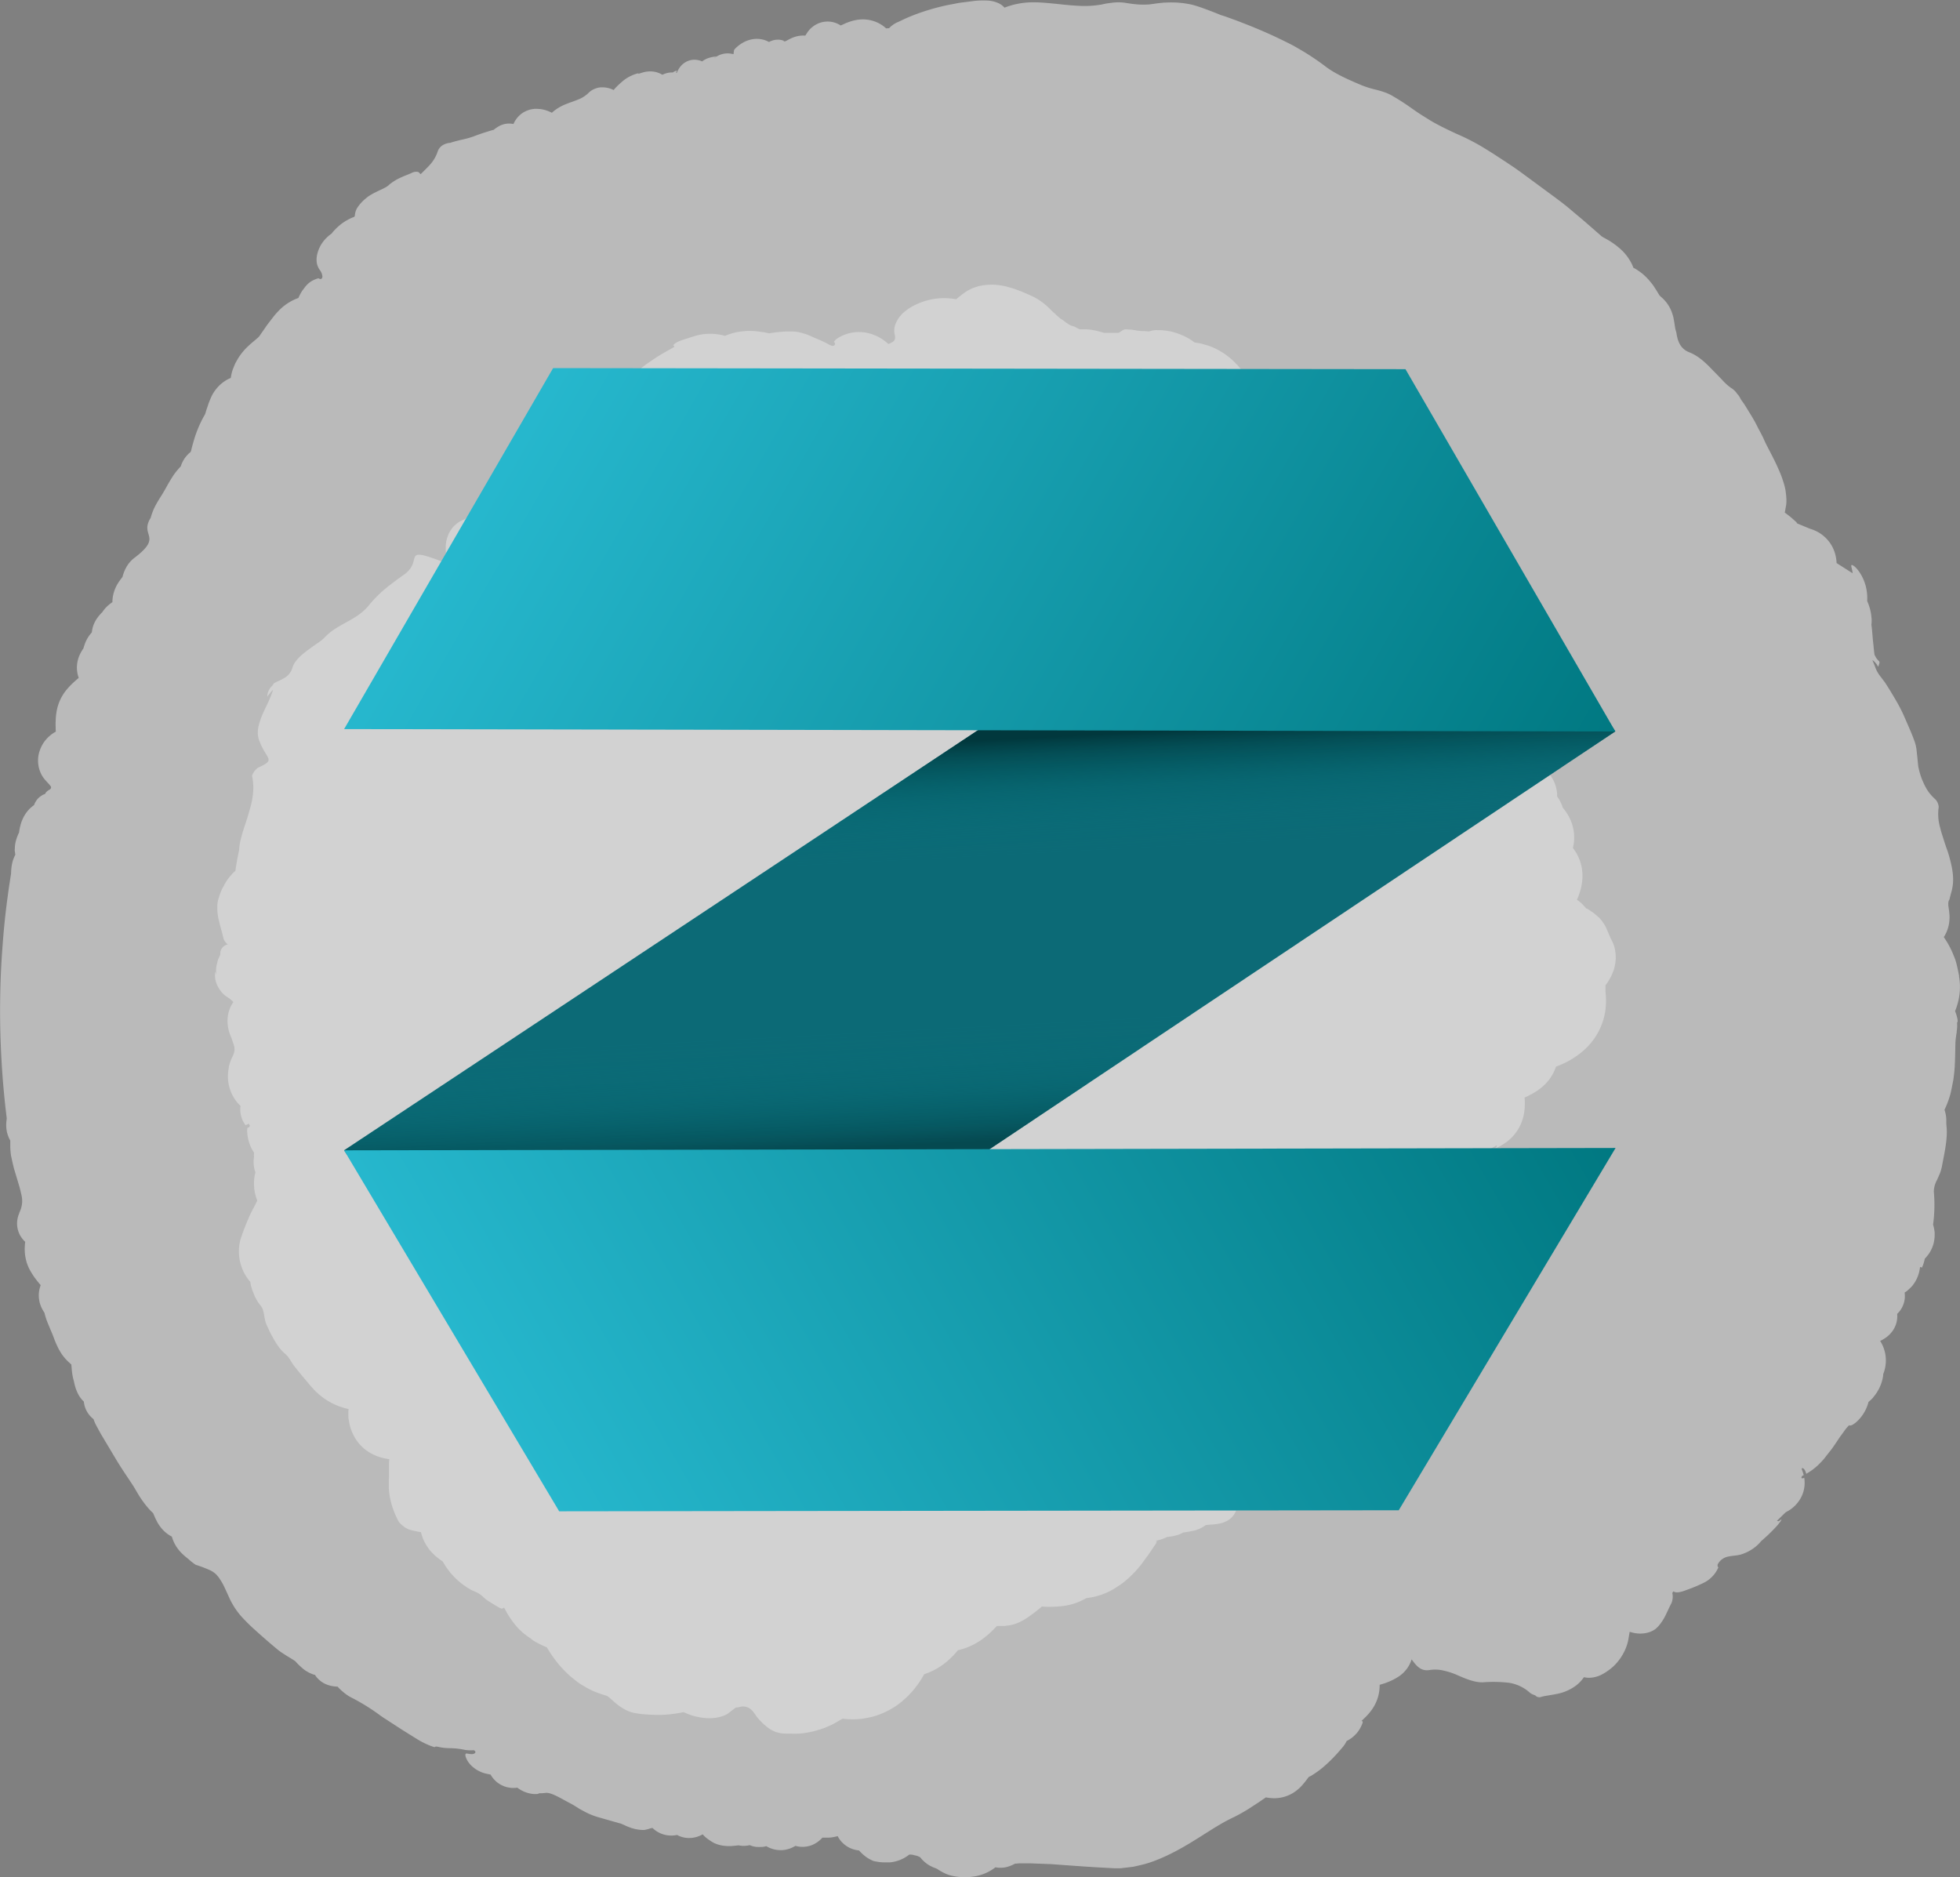<svg xmlns="http://www.w3.org/2000/svg" xmlns:xlink="http://www.w3.org/1999/xlink" viewBox="0 0 784.17 751"><rect x="0" y="0" width="784.17" height="751" fill="#808080" stroke="none"/><defs><style>.a{fill:#f4f4f4;}.a,.b{opacity:0.5;}.b{fill:#eaeaea;}.c{fill:#0c6a76;}.d{fill:url(#a);}.e{opacity:0.67;fill:url(#b);}.f{fill:url(#c);}.g{fill:url(#d);}.h{fill:#088291;}</style><linearGradient id="a" x1="390.22" y1="343.09" x2="387.44" y2="290.11" gradientUnits="userSpaceOnUse"><stop offset="0" stop-color="#00757e" stop-opacity="0"/><stop offset="0.2" stop-color="#006f78" stop-opacity="0.09"/><stop offset="0.47" stop-color="#005f67" stop-opacity="0.35"/><stop offset="0.76" stop-color="#01454b" stop-opacity="0.78"/><stop offset="0.88" stop-color="#01383d"/></linearGradient><linearGradient id="b" x1="1303.94" y1="-223.23" x2="1301.16" y2="-276.22" gradientTransform="translate(1697.66 186.61) rotate(180)" xlink:href="#a"/><linearGradient id="c" x1="390.74" y1="461.01" x2="831.36" y2="461.01" gradientTransform="matrix(0.87, 0.5, -0.5, 0.87, 115.04, -449.05)" gradientUnits="userSpaceOnUse"><stop offset="0" stop-color="#26b7cd"/><stop offset="1" stop-color="#007881"/></linearGradient><linearGradient id="d" x1="109.08" y1="-24.8" x2="549.78" y2="-24.8" gradientTransform="matrix(0.87, -0.5, -0.5, -0.87, 115.04, 638.81)" xlink:href="#c"/></defs><title>intro_logo</title><path class="a" d="M841.11,432.49c0-.26-.09-.51-.15-.77a14,14,0,0,0-.42-1.54c-.13-.39-.31-.86-.43-1.14l.33-.88c.21-.57.41-1.16.59-1.78a24.82,24.82,0,0,0,1-8.23q-.06-1-.18-2l-.15-.95,0-.24c0-.06,0,0,0,0s0-.12,0-.18l-.43-2.1c-.22-1-.44-2.07-.71-3.05s-.6-1.91-1-2.82a36.22,36.22,0,0,0-2.48-5.12c-.47-.79-1-1.56-1.47-2.3l0,0a14.29,14.29,0,0,0,1.86-4.33,14.93,14.93,0,0,0,.41-3,12.35,12.35,0,0,0,0-1.4l-.12-1.32-.08-.65-.07-.43-.11-.81-.1-.79c0-.21,0-.4,0-.58a2.8,2.8,0,0,1,.38-1.6s.06-.12.1-.17l.07-.34.16-.67c.13-.44.24-.95.38-1.42a17,17,0,0,0,.53-2.22,15.91,15.91,0,0,0,.27-2.06,21.49,21.49,0,0,0-.16-4.16c-.09-.69-.2-1.39-.34-2.08l-.22-1.05-.26-1.11c-.4-1.57-.83-3.2-1.34-4.59s-1-2.87-1.43-4.27-1-2.95-1.32-4.44a19.59,19.59,0,0,1-.66-8.54,5,5,0,0,0-1.2-2.94,20.83,20.83,0,0,1-2.61-2.78,14.71,14.71,0,0,1-1-1.48c-.35-.59-.66-1.19-.95-1.79l-.42-.91-.36-.83c-.22-.51-.41-1-.59-1.55a28.49,28.49,0,0,1-.88-3.2c-.06-.26-.14-.56-.17-.79l-.07-.68-.14-1.35c-.08-.89-.16-1.78-.27-2.64s-.17-1.9-.34-2.81c-.08-.47-.18-.92-.3-1.37-.06-.22-.13-.45-.2-.67l-.26-.77c-.4-1.09-.82-2.16-1.26-3.23l-.68-1.6-.54-1.24c-.32-.69-.85-2-1.31-3-.55-1.31-1.15-2.58-1.78-3.8-1.25-2.44-2.52-4.51-3.73-6.52-.31-.55-.77-1.27-1.2-1.95s-.87-1.39-1.29-2l-1.23-1.64-.31-.4-.14-.19-.06-.07-.62-.83a14.26,14.26,0,0,1-1.63-3.32c-.24-.61-.48-1.23-.75-1.85l-.21-.45,0-.06h0l.07,0,.14.09a3.12,3.12,0,0,1,.53.43c.22.23.45.48.67.75s.17.18.29.36.22.36.31.53c.2.36.3.43.37.3a2.74,2.74,0,0,1,.18-.6c.25-.63.4-1.26,0-1.57a6.27,6.27,0,0,1-1.48-2,5.2,5.2,0,0,1-.26-.53c-.06-.33-.11-.81-.16-1.2q-.14-1.23-.24-2.43c-.15-1.22-.29-2.59-.4-4.06l-.21-2.33-.14-1.25-.09-.67v-.08h0a12.89,12.89,0,0,0-.07-3.63,18.59,18.59,0,0,0-1-4.25c-.23-.61-.38-1-.61-1.53,0-.16,0-.32,0-.48a18.85,18.85,0,0,0-.65-5.73,17.94,17.94,0,0,0-1.8-4.32,15.43,15.43,0,0,0-1.75-2.47,6.88,6.88,0,0,0-1.18-1.09c-.7-.45-1-.51-1,0s.4,1.48.54,2.95l-6.42-4.08a15.55,15.55,0,0,0-1.05-5.1,14.28,14.28,0,0,0-4.33-5.89,13.89,13.89,0,0,0-3.24-2l-.55-.23-.15-.06-.29-.11L782,236l-2.29-.94-2.39-1a2.2,2.2,0,0,1-.73-.45s0-.05.1,0l.16.07.08,0s.06,0,0,0l-.14-.13c-.75-.66-1.49-1.35-2.25-2s-1.53-1.22-2.31-1.8l-.26-.18c.08-.39.16-.78.23-1.18s.12-.75.19-1.13a5.6,5.6,0,0,0,.16-.89,16.28,16.28,0,0,0,0-3.27c0-.43-.08-.85-.13-1.29s-.08-.71-.14-1.07-.13-.71-.21-1.07-.16-.71-.3-1.19a45,45,0,0,0-2.25-6.17c-.34-.75-.82-1.85-1.22-2.67s-.83-1.7-1.24-2.51l-2.26-4.37-.47-.94-.44-.93-.35-.8c-.12-.29-.27-.6-.44-.93l-.41-.82-.33-.62-1.06-2-1.09-2.14c-1-1.83-2-3.44-2.72-4.59l-1.05-1.71-.51-.82a5.26,5.26,0,0,0-.29-.45l-.46-.64-.43-.59-.23-.35a2.81,2.81,0,0,1-.31-.54,7.28,7.28,0,0,0-.47-.82l-.22-.3a2,2,0,0,0-.1-.21l-.16-.18-.1-.07-.06,0-.11-.17a7.84,7.84,0,0,0-2-2.12c-.36-.23-.72-.48-1.07-.74s-.72-.58-1.07-.89c-.7-.62-1.38-1.29-2-2-1.32-1.37-2.64-2.7-4-4.11-2.61-2.71-5.4-5.37-9.07-6.84a7.13,7.13,0,0,1-4-3.65,11.19,11.19,0,0,1-.86-2.5c-.1-.44-.19-.9-.26-1.37a5,5,0,0,0-.19-.81l-.24-.9c-.22-1.06-.32-2-.5-3l-.27-1.51a14.06,14.06,0,0,0-.45-1.61,14.32,14.32,0,0,0-3.91-6.25l-1.19-1.08-.35-.56-.79-1.29-.42-.68-.33-.52-.43-.65-.44-.64-.45-.57-.92-1.12a23.76,23.76,0,0,0-2.24-2.28,17.67,17.67,0,0,0-1.54-1.22c-.61-.44-1.24-.86-1.88-1.25l-.74-.37,0-.08c-.21-.56-.45-1.1-.7-1.61a20.34,20.34,0,0,0-3.49-4.89,30.55,30.55,0,0,0-7.25-5.25c-.74-.42-1.21-.72-1.3-.79h0l-1-.89c-2.86-2.49-5.78-5.09-8.53-7.36l-4.23-3.56-1.44-1.14-.72-.57-.55-.41-2.18-1.64L671,96.8l-2.56-1.88L665.83,93c-.87-.6-1.69-1.21-2.6-1.81l-2.61-1.75-5.1-3.33c-1.71-1.09-3.51-2.2-5.28-3.26A91,91,0,0,0,640.58,78c-3.28-1.52-6.39-3-9.43-4.73-.71-.41-1.49-.88-2.22-1.35s-1.51-.92-2.22-1.38c-1.36-.87-2.7-1.79-4-2.71a94.59,94.59,0,0,0-8.21-5.26,17.81,17.81,0,0,0-2.79-1.21c-1-.34-2-.64-3-.9a42.16,42.16,0,0,1-5.9-1.8c-5-2.13-10.41-4.42-14.48-7.49a98.41,98.41,0,0,0-9.82-6.59l-2.52-1.46c-.42-.24-.79-.45-1.27-.7l-1.48-.75-2.66-1.31-2.61-1.24c-3.49-1.63-7-3.12-10.65-4.58-1.81-.71-3.58-1.41-5.43-2.09l-2.75-1-1.4-.5-1.17-.35-.2-.09,0,0-.07,0-.23-.1s-8.28-3.42-11.66-4.12c-.48-.11-.89-.17-1.31-.25l-1.61-.26c-.31-.05-.45-.05-.64-.07l-.54-.05c-.52-.06-1-.09-1.38-.12a42.75,42.75,0,0,0-4.8,0c-.77,0-1.54.11-2.32.19l-1.27.15-1,.15-1.73.23c-.55.05-1,.05-1.55.07a28.32,28.32,0,0,1-3.59-.1c-1.35-.11-2.88-.31-4.67-.62a19,19,0,0,0-5.27,0c-.88.11-2,.25-2.83.42l-1.17.26c-.42.09-.95.14-1.41.22-.75.1-1.5.19-2.26.25s-1.44.11-2.17.12h-1.08l-1.17,0-2.46-.13c-3.09-.18-6.25-.58-9.37-.88-1.57-.15-3.18-.29-4.75-.38s-3.36-.1-5,0a31.55,31.55,0,0,0-9.26,2.07,7.25,7.25,0,0,0-2.91-2,12.05,12.05,0,0,0-3.61-.82,33.9,33.9,0,0,0-4,0l-1,.06-1.09.14-2.16.28c-1.41.19-3,.33-4.19.58s-2.67.51-4.05.78c-2.73.59-5.45,1.3-8.14,2.15a79,79,0,0,0-8.07,3c-.67.31-1.34.61-2,.93l-1,.47-.3.15a10.37,10.37,0,0,0-2.49,1.43,9.47,9.47,0,0,0-1.17,1.07l-1.18.08c-.26-.24-.53-.47-.82-.7a13.72,13.72,0,0,0-4.38-2.29,14,14,0,0,0-4.75-.6,15.93,15.93,0,0,0-2,.23l-.9.18-.79.21a21.76,21.76,0,0,0-2.63.94l-1.55.7-.36.17a9.75,9.75,0,0,0-1.62-.87,8.89,8.89,0,0,0-1-.34,10.21,10.21,0,0,0-1.27-.28,10,10,0,0,0-2.67,0,9.68,9.68,0,0,0-1.26.26,7.17,7.17,0,0,0-.7.23,9.87,9.87,0,0,0-2.55,1.4,12.54,12.54,0,0,0-1,.84c-.15.15-.3.3-.44.46l-.23.28-.39.49-.18.26-.1.15-.2.3-.29.49a1.3,1.3,0,0,0-.11.19l-.2.17-.2,0a11.41,11.41,0,0,0-4.84.85c-.3.13-.62.26-.87.39l-.65.33c-.4.22-.74.4-1,.53a4.67,4.67,0,0,1-.72.29l-.1,0-.19,0c-.11,0-.17,0-.16,0a.76.76,0,0,1,.34-.13l.23-.05h0s0,0,0,0l-.22-.08c-.29-.1-.59-.2-.89-.28a8.4,8.4,0,0,0-.95-.19,8.64,8.64,0,0,0-1.14,0,6.35,6.35,0,0,0-2.18.48l-.52.21-.39.21-.06,0c-.33-.18-.68-.36-1.08-.53a10.24,10.24,0,0,0-4.93-.65,11.66,11.66,0,0,0-4.3,1.41,13.7,13.7,0,0,0-2.21,1.53c-1,.85-1.35,1.3-1.41,1.5a15.8,15.8,0,0,0-.23,1.63c-.38-.09-.81-.18-1.3-.25a8.31,8.31,0,0,0-3.86.41,7.84,7.84,0,0,0-2,1.05l-.43.32-.1.09s0,0,0,0l0-.05.2-.18c.57-.44.89-.47.46-.45a12.13,12.13,0,0,0-2.61.47,9.27,9.27,0,0,0-2.69,1.3l-.24.19-.24-.11a4.43,4.43,0,0,0-.61-.23q-.41-.12-.84-.21a7.12,7.12,0,0,0-4.63.66,8.25,8.25,0,0,0-1.84,1.35,8.92,8.92,0,0,0-1,1.26,9.48,9.48,0,0,0-.55.94,6.65,6.65,0,0,0-.36.79l-.06.13-.28-.05a.14.14,0,0,0,0-.06c.13-.23.16-.37.25-.53s.09-.24,0-.23-.49.06-1.07.39a3.89,3.89,0,0,0-.45.3H327a8.55,8.55,0,0,0-3.56.7c-.18.07-.34.16-.5.24a9.71,9.71,0,0,0-2.27-1,9.51,9.51,0,0,0-3.44-.32,10.46,10.46,0,0,0-1.42.21c-.46.1-.73.18-1.1.29l-1.3.41c-.21,0-.36.06-.08-.08l.2-.08h-.12l-.23,0c-.24,0-.41.1-.72.18a16.42,16.42,0,0,0-2.19.86,14,14,0,0,0-3.13,2,35.66,35.66,0,0,0-2.71,2.49,13.48,13.48,0,0,0-1,1.14l-.2-.1a10.41,10.41,0,0,0-2.75-.86,10.12,10.12,0,0,0-1.07-.11h-.61c-.23,0-.47,0-.7,0a8,8,0,0,0-1.5.31,7.64,7.64,0,0,0-.8.29l-.39.18a7,7,0,0,0-2,1.4A12.23,12.23,0,0,1,289,64.4c-1.59.66-3.21,1.15-4.87,1.84a18.54,18.54,0,0,0-4.86,2.87c-.19.16-.37.34-.56.51-.39-.2-.79-.39-1.21-.57s-1-.38-1.57-.55a15.92,15.92,0,0,0-2-.39c-.42,0-.84-.06-1.27-.07H272q-.37,0-.75.09c-.41,0-.82.12-1.22.21s-.84.26-1.26.42a9.62,9.62,0,0,0-2.28,1.28,11.35,11.35,0,0,0-1.68,1.63c-.21.27-.4.55-.59.82l-.28.42-.21.39c-.15.28-.28.55-.4.82a8.16,8.16,0,0,0-2.46-.16,8.62,8.62,0,0,0-1.48.27,12.06,12.06,0,0,0-1.28.46c-.34.17-.68.35-1,.54l-.76.5c-.44.31-.77.57-1,.75l-.14,0-.46.13c-2.51.73-5,1.54-7.44,2.49a34.84,34.84,0,0,1-4.44,1.24c-1.59.36-3.32.8-4.82,1.3a6.9,6.9,0,0,0-2.81.82A4.79,4.79,0,0,0,233,85.17a14.61,14.61,0,0,1-3,5.15c-.61.7-1.25,1.35-1.92,2l-1,1-.51.5c-.15.13-.41.44-.4.32-.34-.19-.5-.7-1-.85a3.79,3.79,0,0,0-2.6.42c-1.4.65-3.47,1.3-5.92,2.61a20.45,20.45,0,0,0-1.9,1.2l-1,.73c-.11.11-.12.14-.2.22a6.17,6.17,0,0,1-1.28.92c-1.16.69-2.89,1.37-5,2.49-.53.28-1,.57-1.63.95A18,18,0,0,0,204,104.1a15.36,15.36,0,0,0-1.65,1.6,9.33,9.33,0,0,0-.78.93l-.29.38-.07.09-.3.44-.19.31a5,5,0,0,0-.28.57l-.12.29a3.73,3.73,0,0,0-.15.44,6.8,6.8,0,0,0-.29,1.62v.1l-.1.16a2.39,2.39,0,0,0-.13.21,20.63,20.63,0,0,0-5.45,3.06,23.38,23.38,0,0,0-3.17,3.07,5.15,5.15,0,0,0-.37.48l0,.05c-.38.26-.73.52-1.14.86a14.43,14.43,0,0,0-2.15,2.19,13.28,13.28,0,0,0-2.48,5,9.06,9.06,0,0,0-.18,4,6.87,6.87,0,0,0,1.23,2.68,4.88,4.88,0,0,1,.89,2,1.48,1.48,0,0,1-.14,1.22.75.75,0,0,1-.89.22,1.16,1.16,0,0,1-.27-.14l-.14-.09s-.1,0-.17,0l-.23.07a13.4,13.4,0,0,0-2,.82,9.26,9.26,0,0,0-3,2.55c-.2.25-.39.52-.57.77s-.28.34-.42.52c-.29.43-.55.85-.79,1.27a20,20,0,0,0-.92,1.87l-.6.22a20.52,20.52,0,0,0-6.22,3.86,30.83,30.83,0,0,0-3.71,4.14c-.42.53-.89,1.16-1.34,1.74s-.84,1.1-1.45,2L161.66,159s-.08.1-.25.28-.43.42-.79.73l-1.47,1.24q-.87.72-1.83,1.62a23.83,23.83,0,0,0-4.15,5l-.77,1.35-.38.68-.38.9c-.26.61-.49,1.22-.71,1.84a14.43,14.43,0,0,0-.52,2.06c-.07.35-.12.69-.16,1-.22.09-.43.17-.65.28a14.88,14.88,0,0,0-4.33,3.14,16,16,0,0,0-2.68,3.83c-.47,1-.91,2.1-1.28,3.1L141,187l-.35,1c-.13.39-.18.58-.27.86l-.23.78-.16.53s0,.06,0,0,.07-.1,0,0l-.34.58c-.22.38-.44.77-.64,1.16a47.69,47.69,0,0,0-3.64,9.11l-.28,1-.15.49-.16.62-.25,1-.09.43-.27.77a11.8,11.8,0,0,0-2.45,2.63,12.94,12.94,0,0,0-1.29,2.53l-.22.62c-.3.32-.61.64-.91,1l-.7.79-.58.76c-.4.51-.73,1-1.06,1.52l-.49.76-.35.58-.7,1.17L124.12,220l-.67,1.18-.47.8-1.36,2.17c-.55.9-1.13,1.88-1.71,3a23.82,23.82,0,0,0-1.54,3.9c-.06.19-.11.39-.16.58-4.65,7.47,5.11,7.21-6.46,16a12.11,12.11,0,0,0-3.07,3.39,15.75,15.75,0,0,0-1.77,4.32l-.17.21A25.25,25.25,0,0,0,105,258a14.92,14.92,0,0,0-1.84,4.67,14.38,14.38,0,0,0-.28,2.73c-.23.16-.47.32-.72.51a15.34,15.34,0,0,0-1.91,1.69c-.18.2-.35.39-.53.61s-.37.47-.55.71l-.27.41c-.09.1-.22.24-.4.41a18.57,18.57,0,0,0-1.26,1.44l-.41.56a5,5,0,0,0-.43.64q-.24.39-.45.78a9,9,0,0,0-.42.87,12.16,12.16,0,0,0-.67,2.09c-.09.46-.16.93-.22,1.4-.16.17-.32.35-.47.53a13.76,13.76,0,0,0-2.44,4.41c-.22.64-.36,1.12-.46,1.47a15,15,0,0,0-1.53,2.68,12.07,12.07,0,0,0-.55,1.48,14.49,14.49,0,0,0-.39,1.76,17.16,17.16,0,0,0-.13,1.9,15.65,15.65,0,0,0,.17,1.8,12.94,12.94,0,0,0,.37,1.57l.19.6-.1.08A38.43,38.43,0,0,0,85.82,299a23.84,23.84,0,0,0-1.94,2.29,19.08,19.08,0,0,0-1.8,3,18.59,18.59,0,0,0-1.21,3.36,22.65,22.65,0,0,0-.53,3,35.25,35.25,0,0,0-.16,4.88c0,.57,0,1.12.08,1.66-.29.16-.58.33-.88.52s-.55.37-.82.56-.55.44-.82.67-.52.46-.77.71-.49.53-.72.8A12.88,12.88,0,0,0,74.11,324a12.19,12.19,0,0,0,0,9.56,10.13,10.13,0,0,0,.66,1.32,11.17,11.17,0,0,0,.65.95c.88,1.15,1.69,1.9,2.23,2.54s.92,1,.55,1.63a1.56,1.56,0,0,1-.56.46l-.18.1,0,0,0,0-.16.09-.31.22a4.11,4.11,0,0,0-.57.53,3.39,3.39,0,0,0-.46.67s0,0,0,.05l-.41.15-.42.18-.21.11-.35.22a9,9,0,0,0-1.29,1c-.1.11-.18.17-.3.32a4.66,4.66,0,0,0-.39.49,7.83,7.83,0,0,0-.67,1.08,8.18,8.18,0,0,0-.39.92A17.51,17.51,0,0,0,70,347.83a14.81,14.81,0,0,0-1.36,1.52,15.05,15.05,0,0,0-2.55,5.33,23.45,23.45,0,0,0-.57,2.91,18.06,18.06,0,0,0-1.31,3.52c-.07.29-.14.58-.19.87s-.1.72-.14,1.09,0,.72-.06,1.09,0,.81.07,1.21.09.73.15,1.08c-.26.5-.49,1-.7,1.52s-.4,1.2-.52,1.71l-.16.77-.07.38-.05.32c-.22,1.75-.18,2.72-.22,2.91l-.61,4c-.25,1.57-.47,3.17-.68,4.76Q59.71,392.35,59,402a341.7,341.7,0,0,0-.86,38.53c.23,6.41.6,12.83,1.17,19.22.31,3.21.59,6.36,1,9.63l.28,2.43,0,.23-.14,1.28a13.51,13.51,0,0,0,.16,3.64c0,.25.1.51.16.75l.1.37.15.47c.11.32.24.64.38,1a8,8,0,0,0,.49,1l.13.18v0l0,.31v.63c0,.57,0,1.13,0,1.69s.05,1.1.09,1.64l.08.81.11.95.65,2.95.35,1.47.17.72.17.55.67,2.23,1.33,4.45c.23.74.35,1.37.54,2.07l.38,1.69a9.94,9.94,0,0,1-.21,4.95q-.18.6-.45,1.26l-.16.35-.1.22,0,.11,0,.05c0-.07-.27.63-.37.94a10.43,10.43,0,0,0-.51,2.53,9.27,9.27,0,0,0,.15,2.51,10.4,10.4,0,0,0,.79,2.42,8.27,8.27,0,0,0,.41.76,7,7,0,0,0,.44.67,11.31,11.31,0,0,0,1,1.23l.44.41a24.69,24.69,0,0,0-.19,3,18.42,18.42,0,0,0,.61,4.62c.12.43.23.87.39,1.28s.32.86.47,1.18a17.86,17.86,0,0,0,1,1.91,27.42,27.42,0,0,0,2,3c.66.86,1.29,1.63,1.9,2.34-.14.41-.27.84-.38,1.27a11,11,0,0,0-.36,3,9.32,9.32,0,0,0,.13,1.51,10.3,10.3,0,0,0,.29,1.43c.12.41.26.81.41,1.21l.12.29.1.23.22.44a14.64,14.64,0,0,0,1,1.68c.06.27.12.54.19.8a28.55,28.55,0,0,0,1.13,3.33c.38.94.74,1.74,1,2.41s.45,1,.81,1.94c.25.58.48,1.2.78,2s.67,1.72,1.16,2.76c.24.51.51,1.06.82,1.62l.5.85c.19.3.33.54.64,1a19.84,19.84,0,0,0,2.81,3.16l.94.87c0,.28,0,.65.08,1.11a29.53,29.53,0,0,0,.38,3.32c.07.36.15.73.24,1.12l.16.61.09.31h0c0-.07.05.23.13.59a18.36,18.36,0,0,0,1.4,4.31l.2.41.27.47c.19.32.37.61.61.94s.53.7.82,1a6.59,6.59,0,0,0,.59.6,10.3,10.3,0,0,0,.25,1.49c.08.28.14.53.24.82s.23.6.36.89a10.15,10.15,0,0,0,2.14,3.05,9.7,9.7,0,0,0,.88.76c.13.38.29.83.54,1.41.14.34.48,1,.61,1.25l.3.54,1.18,2.18c.4.73.84,1.43,1.26,2.14l1.23,2.07c1.63,2.67,3.07,5.19,4.93,8.21,1.79,2.86,3.57,5.47,5.25,8l.56.86.5.81,1.17,2c.45.75.89,1.49,1.56,2.47.54.79,1.1,1.57,1.75,2.39a31.88,31.88,0,0,0,2.17,2.49l.84.81.08.18c.22.49.56,1.37,1.16,2.58.16.31.33.64.52,1l.29.49.39.6a14.57,14.57,0,0,0,2.19,2.54,13.15,13.15,0,0,0,2.87,2,14.2,14.2,0,0,0,1.73,3.89,16.34,16.34,0,0,0,2,2.55c.68.69,1.32,1.24,1.83,1.67l1.21,1a23.37,23.37,0,0,0,2.79,2.17,51.76,51.76,0,0,1,5.95,2.27,9.22,9.22,0,0,1,1.87,1.25,5.33,5.33,0,0,1,.67.68c.19.22.5.58.72.88a24.74,24.74,0,0,1,2.46,4.3l2.17,4.73a31.35,31.35,0,0,0,4,6.09,69.36,69.36,0,0,0,5.32,5.37c3.12,2.83,6.2,5.52,9.7,8.43,1.71,1.43,6.63,4.24,6.92,4.53a31,31,0,0,0,3.38,3.24,13.55,13.55,0,0,0,3.82,2.07c.25.08.49.15.74.21a8.63,8.63,0,0,0,.71,1,11.23,11.23,0,0,0,1.35,1.32,12.34,12.34,0,0,0,1.47,1,12.53,12.53,0,0,0,1.37.61c.4.14.83.27,1.21.37a13.94,13.94,0,0,0,2.92.39c.3.32.59.64.88.93a23.42,23.42,0,0,0,2.59,2.18l.8.56.56.33c.37.2.74.4,1.13.59a82.65,82.65,0,0,1,11.19,7c.9.65,1.85,1.26,2.81,1.87l2.85,1.85c1.9,1.23,3.81,2.47,5.73,3.65,1.4.86,2.8,1.76,4.2,2.59a33.75,33.75,0,0,0,4.47,2.13c.37.14.75.27,1.12.39l.57.17s0-.09,0-.14.51-.2,1.11-.07a21.68,21.68,0,0,0,4.94.59,29.36,29.36,0,0,1,5.95.67,12.39,12.39,0,0,0,1.48.16,12.19,12.19,0,0,0,1.47,0c.23,0,.54,0,.71,0a2,2,0,0,1,.24.16,1,1,0,0,1,.31.38c.15.31-.19.91-1.27,1-1.3,0-2.19-.38-2.49-.2s-.3.72,0,1.59a9.2,9.2,0,0,0,2.58,3.6,12.27,12.27,0,0,0,3.07,2,11.84,11.84,0,0,0,2.05.74l.77.17,1.38.28.15.27c.14.22.28.44.43.65a7.09,7.09,0,0,0,.54.7,10.14,10.14,0,0,0,.71.76,7.78,7.78,0,0,0,.82.74,10.53,10.53,0,0,0,2.17,1.31,10.05,10.05,0,0,0,2.44.76,11.89,11.89,0,0,0,1.18.15,8.83,8.83,0,0,0,1,0c.33,0,.65,0,1-.07l.3,0a11.68,11.68,0,0,0,1.76,1.12,12.1,12.1,0,0,0,3.89,1.29,8.81,8.81,0,0,0,2.27.09l.33-.07a.8.8,0,0,0,.23-.1l.23-.11s.06,0,.13,0h.27c.7,0,1.42-.07,2.13-.16,2.34-.27,6.46,2.39,9.57,4,.92.47,1.82,1,2.71,1.56l1.32.84,1.38.75a29.67,29.67,0,0,0,5.74,2.47l6.81,1.94,2.77.78c-.13-.07.63.28,2.08.94.39.16.74.32,1.26.5l.73.27.88.25c.31.08.58.16.93.23l1.06.17a14.11,14.11,0,0,0,2.3.13A14.34,14.34,0,0,0,318,756a8.83,8.83,0,0,0,.92-.23,12.3,12.3,0,0,0,1.54,1.25c.38.25.77.47,1.17.68l.61.29c.23.1.48.19.73.27a10.73,10.73,0,0,0,5.82.34l.6.3a10.06,10.06,0,0,0,2.33.75c.41.07.82.13,1.22.16s.71,0,1.07,0,.71,0,1.06-.08l.82-.16a7.19,7.19,0,0,0,.8-.2c.27-.08.41-.13.62-.21a12.68,12.68,0,0,0,1.73-.8l.66.69a12.18,12.18,0,0,0,2,1.59A11.94,11.94,0,0,0,344,762a12.78,12.78,0,0,0,2.48.76c.44.1.77.13,1.13.18l1.09.1c.63,0,1.21,0,1.78,0l1.34-.11,1-.11.61-.07h0a9.63,9.63,0,0,0,2.08.22,14,14,0,0,0,1.44-.11l.62-.12.3-.07a9.08,9.08,0,0,0,1.4.49c.29.07.59.13.89.18l.45.06.35,0a12.36,12.36,0,0,0,1.36,0,5.5,5.5,0,0,0,.56,0l.47-.06.47-.09.4-.09.26-.07.42.23a11.2,11.2,0,0,0,4.53,1.33,10.58,10.58,0,0,0,2.78-.15c.44-.09.87-.2,1.3-.33a5.64,5.64,0,0,0,.62-.21l.5-.21c.33-.15.66-.31,1-.48l.48-.28.15,0a9.12,9.12,0,0,0,2.22.36,10.28,10.28,0,0,0,4.27-.7,10.76,10.76,0,0,0,2.5-1.42,9.82,9.82,0,0,0,.86-.71c.21-.19.38-.37.57-.56l.26-.29,1,0h.75l.94,0a13.85,13.85,0,0,0,1.8-.22c.62-.12,1.15-.25,1.62-.37a10.57,10.57,0,0,0,5.53,5,11.07,11.07,0,0,0,3,.71,17.56,17.56,0,0,0,2.88,2.63,14.42,14.42,0,0,0,2.44,1.39,2.65,2.65,0,0,0,.77.27l.47.1c.62.12,1.24.22,1.86.29a17.09,17.09,0,0,0,1.89.1c.32,0,.63,0,.95,0h.57l.51,0a14.56,14.56,0,0,0,7.74-3.09,5.27,5.27,0,0,1,2.17.26,6,6,0,0,1,2.28.83,12.56,12.56,0,0,0,3,2.81,12.94,12.94,0,0,0,1.82,1c.62.31,1.41.55,1.9.78a16,16,0,0,0,2.33,1.4,13.48,13.48,0,0,0,3.38,1.31,22.73,22.73,0,0,0,5.35.64,23.16,23.16,0,0,0,2.95-.19,20,20,0,0,0,3.33-.69,18.13,18.13,0,0,0,6-3.09,9.57,9.57,0,0,0,1.76.19,10.47,10.47,0,0,0,3.27-.44,17.93,17.93,0,0,0,2-.79l.49-.24.24-.12.09-.06.08,0c.71,0,1.41-.14,2.14-.12l2.54,0c.84,0,1.88,0,2.81.06l5.72.21,1.26.05,1.49.11,3,.22,8.41.6,4.17.27,3.93.22,4.06.22h1.2l.63,0,.45,0c.37,0,.69,0,1.1-.09l2.47-.28,1.24-.15.61-.08.65-.14,2.57-.6c.41-.1.9-.21,1.25-.31l1.09-.31c.33-.09.79-.25,1.24-.4l1.31-.46c12.26-4.57,21.35-12.13,29.81-16.48.56-.3,1.13-.58,1.69-.85l1.15-.56,1.16-.61c1.52-.81,3-1.66,4.35-2.53s2.7-1.74,4-2.6l1.86-1.28.91-.63,0,0a16.63,16.63,0,0,0,3,.34,14.32,14.32,0,0,0,8.49-2.51,15.86,15.86,0,0,0,2-1.61c.31-.29.55-.55.83-.84l.63-.72c.38-.44.72-.87,1-1.22.52-.69.89-1.2,1.11-1.47s.68-.37,1-.57a40.42,40.42,0,0,0,4.62-3.27,60.09,60.09,0,0,0,7-7l.72-.83.35-.42.18-.21,0,0,.22-.28.29-.41c.19-.28.37-.56.53-.85s.24-.45.35-.68a12.78,12.78,0,0,0,4.45-3.65,13.09,13.09,0,0,0,1.9-3.56c.28-.86-.4-.78-.4-.78l.1-.12c.46-.46,1.12-1.07,1.8-1.76a22,22,0,0,0,2.15-2.55,16.71,16.71,0,0,0,3-7.26,18.73,18.73,0,0,0,.21-2.81,26.08,26.08,0,0,0,2.81-.9,23.65,23.65,0,0,0,5-2.53,16.57,16.57,0,0,0,1.65-1.35,15.91,15.91,0,0,0,1.63-1.91,14.43,14.43,0,0,0,1.3-2.37c.14-.36.27-.73.38-1.1.07.08.13.17.2.26,1.8,2.38,3.53,4.58,7,4a14.24,14.24,0,0,1,5.54.21,29.32,29.32,0,0,1,5.31,1.71c3.41,1.51,7,3.05,10.35,3a54.94,54.94,0,0,1,10.42.16A16.14,16.14,0,0,1,670,701.7a4.84,4.84,0,0,0,1.27.73,8.78,8.78,0,0,0,.87.33c.17.11.14.19.28.28a2.35,2.35,0,0,0,1.74.45c1.57-.54,3.77-.73,6.31-1.25a18.81,18.81,0,0,0,8-3.42,14.75,14.75,0,0,0,3.11-3.27.22.22,0,0,0,0-.08,8.81,8.81,0,0,0,2.24.25,11.53,11.53,0,0,0,5.25-1.46,21.61,21.61,0,0,0,2.91-1.91,17.75,17.75,0,0,0,2.6-2.4,20.9,20.9,0,0,0,3.43-5.24,18.66,18.66,0,0,0,1.6-5.67c.12-.56.22-1.14.3-1.71a16.58,16.58,0,0,0,2.49.58,12.07,12.07,0,0,0,4.73-.25,9.8,9.8,0,0,0,1.26-.42l.59-.27.68-.38a7.42,7.42,0,0,0,.62-.41l.35-.33.68-.65a20.07,20.07,0,0,0,3.11-4.78c.78-1.58,1.44-3.11,2.24-4.61a6.75,6.75,0,0,0,.31-4.06l.49-.63v0c1,.88,3.24.26,5.32-.57a57.31,57.31,0,0,0,7.3-3.1,12.34,12.34,0,0,0,5.32-5.88,1.19,1.19,0,0,1-.13-1.46,6,6,0,0,1,4.13-2.89c1.55-.36,3.35-.34,5-.81a18.3,18.3,0,0,0,3.73-1.63,16.18,16.18,0,0,0,2.21-1.54,15.05,15.05,0,0,0,1.11-1c.35-.34.76-.82,1-1.12.75-.66,1.51-1.34,2.25-2s1.38-1.33,2.07-2,1.25-1.3,1.78-1.86c.26-.28.52-.57.76-.86l.35-.45a3.34,3.34,0,0,1,.3-.38,3.13,3.13,0,0,0,.67-1.14c.05-.1.07-.17-.08-.06l-.4.3a4.17,4.17,0,0,1-.52.36.8.8,0,0,1-.51,0,.76.76,0,0,1-.23-.13c0-.09.23-.24.34-.36l.79-.78,1.57-1.53.79-.74s.45-.24.74-.42a8.79,8.79,0,0,0,1-.61,12.91,12.91,0,0,0,1.79-1.45,13.28,13.28,0,0,0,2.83-3.93,12.62,12.62,0,0,0,1.18-5,13,13,0,0,0-.16-2.37,1.72,1.72,0,0,1-.73.22c-.39,0-.44-.25-.33-.53a2.53,2.53,0,0,1,.25-.45l.59-.29c-.09-.38-.19-.75-.31-1.1l-.36-1-.06-.21a.45.45,0,0,1,0-.35s0-.11.07-.13l.14,0c.18-.06.57.18.89.66a5.05,5.05,0,0,1,.64,1.59l.59-.34a24.52,24.52,0,0,0,4-3c.58-.54,1.1-1.07,1.58-1.59s1-1.08,1.37-1.59.78-1,1.1-1.4l.23-.3a1.36,1.36,0,0,0,.15-.22l.27-.33.35-.43c1-1.27,1.72-2.37,2.41-3.39s1.3-2,1.93-2.82,1.24-1.76,1.84-2.52c.31-.39.58-.69.92-1.06l.26-.28.13-.14c.06-.06.05,0,.07,0s.12.06.21.09.63,0,1.18-.32a10.78,10.78,0,0,0,2.24-1.81,15.76,15.76,0,0,0,3-4.29,15.32,15.32,0,0,0,1.09-3c.39-.33.81-.7,1.28-1.16.21-.21.43-.45.63-.68l0-.05a17.15,17.15,0,0,0,2.44-3.71,16.44,16.44,0,0,0,1.53-5.09c0-.15,0-.29,0-.43a14.71,14.71,0,0,0,.61-1.87,14.51,14.51,0,0,0-.93-9.82,14,14,0,0,0-.9-1.61,14,14,0,0,0,2.3-1.34,11.07,11.07,0,0,0,2.25-2.1,9.81,9.81,0,0,0,1.22-1.89c.19-.38.36-.77.51-1.16a11.13,11.13,0,0,0,.36-1.32,9.78,9.78,0,0,0,.17-3,9.89,9.89,0,0,0,3-5.84,8.47,8.47,0,0,0,.08-1.36,10.83,10.83,0,0,0-.08-1.27s0-.06,0-.09l.44-.28.24-.16a1.33,1.33,0,0,0,.23-.18l.29-.24c.37-.33.74-.68,1.09-1a10.91,10.91,0,0,0,1.06-1.19,13.66,13.66,0,0,0,2-3.68,13.89,13.89,0,0,0,.61-2.21c.07-.37.13-.74.17-1.11s.78.11.78.11l.24-.58.24-.58c.08-.22.17-.52.25-.78l.23-.81c.06-.23.12-.55.17-.84l.31-.31.42-.48c.28-.33.54-.67.79-1l.36-.53c.11-.17.23-.36.37-.62a14.14,14.14,0,0,0,.73-1.52,11.92,11.92,0,0,0,.54-1.59,12.71,12.71,0,0,0,.33-1.74,13.5,13.5,0,0,0,.11-1.78V518l0-.36c0-.23-.05-.48-.08-.72a13.82,13.82,0,0,0-.26-1.43c-.06-.23-.12-.47-.19-.7l-.1-.34v0a59.09,59.09,0,0,0,.3-13.29,9.91,9.91,0,0,1,1.25-4.54c.37-.83.77-1.69,1.12-2.55a10.15,10.15,0,0,0,.51-1.47c.07-.26.14-.53.2-.79a6.42,6.42,0,0,0,.15-.63c1-5.4,2.42-11.28,1.83-16.24,0-.37-.06-.72-.07-1,0,.06,0-.32,0-.57s0-.53,0-.8a12.3,12.3,0,0,0-.11-1.48c-.06-.42-.13-.82-.22-1.22l-.14-.58-.13-.44-.12-.36a37.62,37.62,0,0,0,2.2-5.74c.32-1,.48-2,.69-2.95l.58-2.93c.18-1,.24-1.79.36-2.69s.17-1.84.25-2.76c.2-3.61.2-6.39.28-9.17,0-1.06.13-2.17.26-3.11q.09-.72.21-1.38l.06-.33,0-.18,0-.09,0-.16c.06-.36.1-.72.14-1.09a15.09,15.09,0,0,0,0-2.23C841.2,433.21,841.16,432.84,841.11,432.49Z" transform="translate(-57.91 -24.5)"/><path class="b" d="M144,415.93a9.28,9.28,0,0,0,.8,2.68,11.64,11.64,0,0,0,1.58,2.58,8.78,8.78,0,0,0,2.49,2.2A13.11,13.11,0,0,1,151,425.1c.1.1.18.2.27.3-.23.33-.45.66-.64,1a13.05,13.05,0,0,0-1.57,4.69,14.28,14.28,0,0,0-.12,2.12,15.06,15.06,0,0,0,.13,1.72,15.78,15.78,0,0,0,1.48,4.86c0,.12.06.25.1.37,1.05,3.14,1.73,4.21.14,7.32-.24.54-.47,1-.68,1.63s-.4,1.19-.56,1.79c0,.15-.07.28-.1.42l0,.3-.14.8a16.26,16.26,0,0,0-.2,1.92c0,.3,0,.57,0,.82l0,.78a15.23,15.23,0,0,0,.54,3.4,17.56,17.56,0,0,0,.55,1.72,2.81,2.81,0,0,0,.15.37l.15.35c.12.28.25.54.37.78a17.53,17.53,0,0,0,1.78,2.79c.48.58,1,1.1,1.49,1.61a10.36,10.36,0,0,0,1.76,7.34l.28.39,1.24-.64c.16.27.32.54.5.8l-.42.77c-.2-.18-.47,0-.57.13a3.72,3.72,0,0,0-.12,1.48,15.7,15.7,0,0,0,.63,3.91c.12.39.25.78.38,1.15s.26.69.48,1.16a15.72,15.72,0,0,0,1.23,2.15c0,.11,0,.22,0,.33a8.71,8.71,0,0,0,0,1.47,11.55,11.55,0,0,0-.14,1.28,11.37,11.37,0,0,0,.05,1.87c0,.3.07.56.12.89l.12.64c0,.24.09.38.14.56a7.75,7.75,0,0,0,.27.85,18.72,18.72,0,0,0-.56,3.88c0,.69,0,1.37.07,2.05,0,.34,0,.66.08,1l.18,1.07.1.51.1.38.21.77c.18.62.34,1.1.53,1.62a.3.3,0,0,0,0,.1l-.07.14c-.24.52-.49,1-.75,1.52s-.53,1.06-.79,1.58l-.14,0s0,.1,0,.18l-.64,1.28c-.25.52-.49,1-.74,1.54l-.64,1.5q-1.28,3-2.33,6l-.51,1.51-.07.19-.11.43c-.07.3-.13.58-.18.87a16.76,16.76,0,0,0-.25,1.73,18.64,18.64,0,0,0,.65,7,18.36,18.36,0,0,0,3.82,7c.07.47.14.93.23,1.36A22.35,22.35,0,0,0,159,541c.27.71.54,1.4.85,2.09a17.76,17.76,0,0,0,1.13,2.11c.41.64.83,1.16,1.27,1.73a5.15,5.15,0,0,1,.32.45c.1.16.11.15.17.25a5.55,5.55,0,0,1,.33.79,13.85,13.85,0,0,1,.48,2c.13.7.24,1.43.39,2.14a7,7,0,0,0,.31,1.11c.13.38.27.75.43,1.1.26.56.53,1.13.79,1.7l.4.86.39.74c.53,1,1.06,2,1.63,2.94a30.78,30.78,0,0,0,1.81,2.69,16.8,16.8,0,0,0,2.24,2.38,9.58,9.58,0,0,1,2,2.38l.73,1.17a10.47,10.47,0,0,0,.68,1l.54.72.63.78,1.27,1.57c.86,1.08,1.67,2,2.49,3s1.62,1.94,2.52,2.95l.69.78.57.57.53.52a25.76,25.76,0,0,0,2.33,1.94c.4.3.83.6,1.23.87s.82.54,1.26.79a27,27,0,0,0,2.73,1.4,27.37,27.37,0,0,0,2.86,1.07c.78.25,1.58.44,2.38.62,0,.3-.08.6-.1.9,0,.7,0,1.36,0,2a11.29,11.29,0,0,0,.21,1.79l.15.84.08.41.14.53a17,17,0,0,0,1.44,3.89c.29.55.59,1.11.91,1.63a17.78,17.78,0,0,0,1.11,1.53,16.85,16.85,0,0,0,5.63,4.52,18.19,18.19,0,0,0,3.42,1.34,22.19,22.19,0,0,0,3.28.67,25.3,25.3,0,0,0-.11,2.93c0,1.23,0,2.45,0,3.65,0,.61,0,1.2-.07,1.8l0,.44,0,.38V618c0,.57,0,1.14,0,1.7s.07,1.14.13,1.72.15,1.2.25,1.75a33.49,33.49,0,0,0,.78,3.37,36.83,36.83,0,0,0,2.65,6.47,7.56,7.56,0,0,0,1.91,2,8.46,8.46,0,0,0,2.5,1.45,39,39,0,0,0,4.64,1c.19.73.4,1.45.65,2.17a18.43,18.43,0,0,0,3.76,6c.31.33.64.66,1,1s.62.56,1,.86c.67.56,1.37,1.09,2.09,1.58l.21.13a31,31,0,0,0,1.93,3,28.17,28.17,0,0,0,4,4.48c.74.66,1.44,1.23,2.32,1.88l1.3.9c.25.17.39.25.55.34l.23.14.06,0,.53.35c.27.18.57.32.86.48l1.62.7a9.89,9.89,0,0,1,2.63,1.77,15.14,15.14,0,0,0,2.26,1.82c1.1.66,2.52,1.56,3.59,2.18.54.31.94.54,1.22.66a1.94,1.94,0,0,0,.5.15.63.63,0,0,0,.34-.06l.63-.33.62,1.17c.24.44.47.88.82,1.44a33.69,33.69,0,0,0,4.2,5.66,26.88,26.88,0,0,0,4.9,4,10,10,0,0,0,1.74,1.28c1.14.63,2.28,1.21,3.46,1.76l1.37.61.06.11c.45.77.92,1.51,1.39,2.23a46.09,46.09,0,0,0,6.62,8c.67.63,1.27,1.16,1.94,1.72s1.35,1.09,2,1.6,1.4,1,2.11,1.42,1.47.88,2.21,1.27a29.17,29.17,0,0,0,4.5,2c.75.26,1.5.51,2.25.74l.57.17.25.07.26.14.3.21a1.67,1.67,0,0,0,.31.23c.14.09.21.15.32.23l.19.19.49.44c.72.65,1.59,1.42,2.53,2.15a20,20,0,0,0,3.08,2,13.65,13.65,0,0,0,1.88.81l.46.16.58.17a11.26,11.26,0,0,0,1.13.23c.87.13,1.79.33,2.61.38l2.49.19,1.23.08c.41,0,.83,0,1.3.06.9,0,1.78,0,2.66,0a54.85,54.85,0,0,0,9-1.11l.2.1c.56.25,1.08.47,1.62.68s1.08.41,1.7.6c.31.1.64.19,1,.28s.81.19,1.12.25l.77.16.94.15c.63.09,1.26.15,1.9.18a17.72,17.72,0,0,0,4.77-.37,14.43,14.43,0,0,0,2.19-.68,7.09,7.09,0,0,0,1.65-.9c.93-.74,2-1.51,3-2.3l.36,0a10.94,10.94,0,0,0,1.35-.24,4.63,4.63,0,0,1,4,.74,7.43,7.43,0,0,1,1.45,1.46c.23.29.44.59.66.9l.31.48.16.25.24.29a24.3,24.3,0,0,0,4.51,4.31,12.41,12.41,0,0,0,2.78,1.52,12.72,12.72,0,0,0,3.32.7c1.2.06,2.41,0,3.62.07a25.14,25.14,0,0,0,3.67-.14,37.37,37.37,0,0,0,5.89-1.15l1.46-.44,1.39-.49c1-.36,1.83-.73,2.71-1.13.45-.21.84-.39,1.38-.68l1.23-.7,2.14-1.25.39,0a30.12,30.12,0,0,0,6.63.09c1.09-.08,2.17-.33,3.26-.52a26.05,26.05,0,0,0,3.32-.84,34.44,34.44,0,0,0,5.87-2.62,32.93,32.93,0,0,0,2.82-1.82l1.27-1,1.22-1.06a26.94,26.94,0,0,0,2.3-2.22l1.06-1.16.91-1.12a35.76,35.76,0,0,0,3.29-4.86l.38-.67.22-.08,1.61-.6,1-.44.41-.19.3-.15c.16-.07.5-.25.74-.38l.79-.43c.51-.29,1-.6,1.46-.9a31.2,31.2,0,0,0,2.78-2.11c.84-.76,1.66-1.54,2.47-2.34.62-.66,1.2-1.35,1.75-2l1.09-.27.69-.2.68-.22.86-.29.71-.28a28,28,0,0,0,5.37-2.92,36.5,36.5,0,0,0,4.35-3.64c.7-.69,1.27-1.3,1.82-1.88.88,0,1.65,0,2.35,0,.43,0,.78,0,1.22-.08s1-.1,1.43-.18a14.44,14.44,0,0,0,3.31-.95l.83-.36c.3-.14.4-.22.7-.37.48-.25,1.08-.57,1.6-.89a59.82,59.82,0,0,0,5.64-4.19c.31-.25.61-.51.91-.77l.64.05a43.66,43.66,0,0,0,6.28-.1c.73-.06,1.49-.13,2.21-.23l2-.39a24.37,24.37,0,0,0,4.2-1.44c1-.45,1.79-.85,2.56-1.26.67-.08,1.35-.18,2-.3a26.49,26.49,0,0,0,4.78-1.37,24.79,24.79,0,0,0,2.32-1c.37-.18.71-.36,1-.53l.44-.24.49-.29,1.92-1.25c.63-.42,1.28-.86,1.82-1.29a42.15,42.15,0,0,0,5.79-5.59c.41-.49.81-1,1.19-1.45s.75-1,1-1.36l.85-1.16,1.15-1.53c.56-.84,1.09-1.61,1.57-2.32s.85-1.32,1.22-1.81.48-.68.25-.62l.24-.36.06-.09.13-.12-.58-.22.33-.08.57-.14.87-.23a19.31,19.31,0,0,0,2.91-1.14c.38,0,.78-.06,1.2-.12s.74-.11,1.12-.19l1-.23.53-.13a2.1,2.1,0,0,0,.32-.09,9.08,9.08,0,0,0,1-.39c.38-.17.74-.36,1.11-.57,0,0,2.49-.33,4.7-.85a12.34,12.34,0,0,0,4.16-2c1.32-.89,11.55,1.19,13-8.35.19-.07.38-.13.56-.21l1-.38.24-.1.33-.16a40.4,40.4,0,0,0,4-2.64,17.49,17.49,0,0,0,2.89-3.15,17,17,0,0,0,2-3.62,14.44,14.44,0,0,0,.6-1.87,13.86,13.86,0,0,0,.37-1.9,12.8,12.8,0,0,0,.1-1.82c0-.29,0-.53,0-.82h0l.65,0a16.37,16.37,0,0,0,5.69-1.58c.56-.28,1.1-.62,1.64-.95l.8-.52.39-.27.29-.22c.38-.3.75-.61,1-.83l.71-.6,2.89-2.45,5.77-4.91,3-2.53c1-.91,2.16-1.79,3.07-2.73,1.94-1.83,3.82-3.72,5.72-5.67.95-1,1.9-2,2.77-3l2.55-3.12,1.27-1.56.63-.78.67-.86c.88-1.15,1.71-2.31,2.5-3.47s1.52-2.32,2.22-3.47l1-1.68,1.2-2a13.94,13.94,0,0,0,1.44-4,11.2,11.2,0,0,0,.16-1.19c0-.42.06-.86.06-1.29a12.5,12.5,0,0,0-.94-4.62c-.12-.26-.23-.49-.34-.7l.06,0a9.31,9.31,0,0,0,1,.17,8.14,8.14,0,0,0,1.1.08,12.65,12.65,0,0,0,2.51-.31c1-.24,2.14-.35,3.58-.58a15.9,15.9,0,0,0,2.53-.64,11.29,11.29,0,0,0,2.8-1.48l.37-.32c.23-.19.44-.36.77-.68.1-.1.06,0,.07,0v0s0,0,.07,0a4.51,4.51,0,0,0,.71-.35,18.12,18.12,0,0,0,2.87-2,9.3,9.3,0,0,0,2.61-3.4,8,8,0,0,0,.37-1,9.42,9.42,0,0,0,.21-1,5,5,0,0,0,0-1.83,11.4,11.4,0,0,0-.61-2c-.12-.31-.27-.65-.42-1a10.17,10.17,0,0,0,1.66-.26,4.38,4.38,0,0,0,.54-.16c.22-.08.43-.17.63-.26a9.67,9.67,0,0,0,1.19-.64,12.18,12.18,0,0,0,1.06-.79l.09-.08.17-.16c.11-.1.24-.25.36-.38s.42-.52.59-.76A9.41,9.41,0,0,0,640,532.1c.07-.25.14-.55.19-.84l.06-.15.12-.33a8.46,8.46,0,0,0,.34-1.46l0-.24,0-.24c0-.13,0-.27,0-.41,0-.35.06-.73.1-1.12a13,13,0,0,1,.36-1.95c.18-.65.36-1.22.57-1.83s.44-1.09.68-1.65l.2-.41.25-.48.52-1c.35-.63.72-1.26,1.11-1.88.19-.32.37-.61.6-.95s.5-.79.72-1.17a16.87,16.87,0,0,1,2.81-4.15l.26-.25a3.52,3.52,0,0,0,.29-.32,10.18,10.18,0,0,0,1.31-2,9.83,9.83,0,0,0,.52-1.26l.11-.35.11-.42c.06-.27.11-.54.15-.8a13.63,13.63,0,0,0,.11-2.08l-.07-.42a10.72,10.72,0,0,0-.15-1.21,7.8,7.8,0,0,0-.4-1.36,6,6,0,0,0,.48-.6,8.3,8.3,0,0,0,1.11-2l.13-.38.07-.25.13-.48a9.28,9.28,0,0,0,.19-1,8.7,8.7,0,0,0,0-2.28c0-.34-.12-.65-.13-.8a9.32,9.32,0,0,0-.23-.91,12.43,12.43,0,0,0-.77-2.06,1.52,1.52,0,0,0,0-.21,54.67,54.67,0,0,1-1-5.42l.57-.06a13.16,13.16,0,0,0,1.52-.31,8.79,8.79,0,0,0,1.46-.6,4.48,4.48,0,0,0,.7-.41,4.16,4.16,0,0,1,.52-.26,10,10,0,0,0,.94-.55c.38-.1.2.45-.2.8a1.25,1.25,0,0,1-.34.26s0,0,0,0l.06,0,.13,0,.24-.09.12,0,.26-.11.52-.25a7.85,7.85,0,0,0,1.07-.56c.57-.35,1.12-.7,1.67-1.07.27-.18.57-.37.8-.56l.8-.65a18.59,18.59,0,0,0,2.85-3.14c.21-.29.41-.59.61-.91s.38-.64.54-.93a16.78,16.78,0,0,0,.88-1.86,18,18,0,0,0,.69-2c.09-.34.17-.68.25-1l.1-.51.1-.59c.1-.68.16-1.24.2-1.8s.06-1.13.06-1.68c0-.88,0-1.72-.11-2.53.63-.28,1.32-.6,2.05-1a28,28,0,0,0,3.58-2.14,19.86,19.86,0,0,0,1.92-1.56,18.65,18.65,0,0,0,1.83-1.91,18.08,18.08,0,0,0,2.82-4.73c.13-.32.24-.65.35-1l1.75-.72a34.23,34.23,0,0,0,9.5-5.93,27.11,27.11,0,0,0,4-4.49,26.83,26.83,0,0,0,2.93-5.38,25.24,25.24,0,0,0,1-3,24.9,24.9,0,0,0,.59-2.93,29.51,29.51,0,0,0,.23-5.69l-.17-2.13,0-.53,0-.25v-.76l0-.77c.26-.34.55-.75.82-1.11l.68-1.13a19,19,0,0,0,1.46-3c.1-.26.33-.82.39-1l.19-.72c.13-.52.22-1,.33-1.56a14.73,14.73,0,0,0,.22-3.47,14.24,14.24,0,0,0-.18-1.6c0-.26-.09-.53-.14-.79a8.9,8.9,0,0,0-.21-1,14.6,14.6,0,0,0-1.22-2.91c-.15-.28-.3-.59-.42-.87s-.35-.83-.54-1.26c-.28-.66-.57-1.36-.88-2.08a12.35,12.35,0,0,0-1.4-2.49c-.13-.19-.22-.33-.28-.44a3.49,3.49,0,0,0-.36-.48l-.42-.51c-.12-.14-.24-.29-.37-.43l-.19-.22-.45-.34c-.2-.22-.59-.54-.91-.83l-.51-.43a8.48,8.48,0,0,0-.72-.53l-1.2-.81c-.31-.21-.63-.43-1-.63l-.48-.17-.47-.6a16,16,0,0,0-3.16-2.84l.18-.39.16-.36.09-.2.12-.32a25.1,25.1,0,0,0,1.19-3.89c.15-.72.27-1.36.37-2.24a21.74,21.74,0,0,0,.11-2.43,18.07,18.07,0,0,0-.79-5,16.55,16.55,0,0,0-.93-2.43c-.2-.44-.36-.73-.55-1.09s-.4-.69-.61-1-.61-.91-.95-1.36a17,17,0,0,0,.48-3.16,17.28,17.28,0,0,0-.19-3.8,15.81,15.81,0,0,0-.44-2c-.1-.35-.21-.69-.33-1s-.18-.48-.29-.77a19.1,19.1,0,0,0-1.61-3.12c-.3-.47-.59-.89-.86-1.26l-.79-1-.07-.09c-.06-.21-.13-.44-.21-.68a10.41,10.41,0,0,0-.5-1.18c-.16-.33-.32-.65-.49-1a12.21,12.21,0,0,0-.74-1.15l-.28-.38,0,0c0-.37,0-.74,0-1.1a14,14,0,0,0-.68-3.43,12.73,12.73,0,0,0-.71-1.74l-.34-.66c-.13-.23-.26-.45-.4-.67a17.52,17.52,0,0,0-1.71-2.28l-.65-.71-.37-.4-.25-.26c-.14-.22-.36-.55-.56-.82l-.45-.59-.35-.38c-.25-.26-.51-.53-.77-.76a11.16,11.16,0,0,0-3.1-2,8.1,8.1,0,0,0-1.29-.43c-.39-.09-.7-.11-1.08-.18q-.9,0-1.8,0l-1.77.09c-.27,0-.62,0-.83,0a4.48,4.48,0,0,1-.64.08c-.21,0-.44,0-.65,0s-.3,0-.36.11c.25.79-.56-.42-.93-.93-.82-1.12-1.61-2.25-2.37-3.34l.29-.27,1.05-1.13c.7-.76,1.41-1.47,2.09-2.34a24.47,24.47,0,0,0,2.16-3.18c.15-.27.34-.61.52-1l.24-.5.22-.51a15.57,15.57,0,0,0,.82-2.42,15.25,15.25,0,0,0,.45-2.66c0-.45,0-.89,0-1.32v-.54c0-.13,0-.62,0-.94a14,14,0,0,0-.24-1.5l-.11-.5a6.12,6.12,0,0,0-.19-.72c-.15-.49-.32-1-.51-1.45l-.25-.6-.16-.33-.14-.28-.17-.32-.24-.42a.21.21,0,0,1,0-.06c-.47-.74-1-1.54-1.55-2.34L661.35,295l-3.06-4.36-1.56-2.23c-.43-.61-.74-1.08-1.05-1.62a13.78,13.78,0,0,1-1.32-3A10.19,10.19,0,0,1,654,281a5.41,5.41,0,0,1,0-.63v-.18l0-.22c0-.32.06-.52.09-.83a24.79,24.79,0,0,0,0-4.56,20.43,20.43,0,0,0-1-4.45,23.25,23.25,0,0,0-1.68-3.78,31.71,31.71,0,0,0-2-3.15l-.51-.69-.22-.29-.27-.34c-.44-.54-.89-1.07-1.34-1.59-.8-.84-1.56-1.62-2.33-2.31s-1.53-1.44-2.32-2.07l-1.17-1-.59-.49-.66-.49-2.58-1.86-4.14-3-2.08-1.48c-.7-.5-1.39-1-2-1.5-1.22-.93-2.66-2.17-4.06-3.3s-2.83-2.29-4.36-3.47c-.74-.57-1.51-1.18-2.24-1.72l-2.27-1.69c-.43-.3-.8-.58-1.28-.9l-1.41-.94c-1.05-.72-1.6-1-2.45-1.53l-.06,0-.44-.38-.88-.75c-.12-.11-.33-.29-.54-.45l-.62-.47a24.36,24.36,0,0,0-5.85-3.24L602,227c.06-.57.11-1.14.13-1.69s0-1.54,0-2.17a23.76,23.76,0,0,0-.28-2.83,0,0,0,0,0,0,0c-.09-.54-.18-1.08-.31-1.6a20.62,20.62,0,0,0-.62-2.17,21.28,21.28,0,0,0-.88-2.19,21.82,21.82,0,0,0-2.46-4.07l-.13-.15c0-.43-.05-.88-.1-1.35A22.21,22.21,0,0,0,596,202.9a21.21,21.21,0,0,0-3.07-5.36,20.23,20.23,0,0,0-4.52-4.23l-.65-.44-.31-.2-.35-.21q-.74-.44-1.47-.78c-.5-.24-1-.45-1.5-.64l-.62-.23c-.23-.08-.53-.18-.79-.25a20.12,20.12,0,0,0-3.13-.68l-.72-.09-.84-.07c-.57,0-1.13,0-1.64,0a63.7,63.7,0,0,1-11.77-2.49,21.45,21.45,0,0,0-2.5-.95c-.25-.74-.51-1.48-.81-2.21-.18-.46-.38-.92-.59-1.37s-.42-.83-.63-1.24l-1.3-2.46c-.44-.8-.87-1.42-1.31-2.14l-1-1.57c-.1-.18-.27-.47-.37-.63l-.16-.25-.47-.7c-.31-.45-.61-.86-.92-1.27-.63-.81-1.22-1.52-2-2.32a28.66,28.66,0,0,0-2.32-2.22,27.83,27.83,0,0,0-2.54-1.93,28.39,28.39,0,0,0-2.82-1.68,26.28,26.28,0,0,0-3-1.33c-1-.33-2-.6-3-.89a18.43,18.43,0,0,0-3-.54q-.65-.48-1.26-.9c-.55-.36-1.29-.82-2.07-1.23-.38-.2-.8-.4-1.11-.54l-1.07-.47c-.72-.29-1.47-.56-2.21-.78-.3-.1-.8-.24-1.22-.35s-.87-.2-1.26-.27l-1.1-.18c-.33-.06-.79-.1-1.19-.14l-1.22-.1-1.06,0A7.88,7.88,0,0,0,518,157l-.11,0a1.92,1.92,0,0,0-.25.12l-.76-.08-1-.09-.45,0h-.06a4.62,4.62,0,0,1-.68,0l-.88-.09c-1.23-.09-2.4-.42-3.54-.5-.5,0-1.24-.12-1.81-.1a2.61,2.61,0,0,0-1.39.36,11.89,11.89,0,0,1-1.48.93l-.05.14h-5.73l-.94-.25a33.42,33.42,0,0,0-4.33-1,17,17,0,0,0-2.44-.2l-1.27,0c-.35,0-.64,0-.93,0a21.7,21.7,0,0,1-1.94-1,.64.64,0,0,0-.14-.08l-.68-.19-.35-.1-.08,0h.07c.09,0,0,0,0,0l-.2-.08-.72-.33a5.47,5.47,0,0,1-.53-.31l-.39-.27-.26-.18a2.33,2.33,0,0,1-.32-.22l-.67-.51-.73-.52-.13-.08a.87.87,0,0,1-.19-.13,3.07,3.07,0,0,0-.36-.2c-.14-.1-.38-.33-.56-.49l-.19-.16-.13-.1-.13-.1-.19-.17-.38-.35L480,150l-.79-.69-.84-.81-1-1a12.56,12.56,0,0,0-1.26-1.1,25.06,25.06,0,0,0-2.67-2,14.91,14.91,0,0,0-1.38-.8c-.48-.24-.89-.48-1.42-.7l-1.67-.76c-.56-.27-1-.42-1.52-.67-1.24-.53-2.21-.83-3.23-1.23a12.87,12.87,0,0,0-1.59-.52l-1.63-.47a14.31,14.31,0,0,0-1.74-.41c-.6-.12-1.19-.21-1.77-.28s-1.15-.13-1.71-.16a14.08,14.08,0,0,0-1.76,0c-.59,0-1.18.07-1.77.13l-.9.09c-.3,0-.67.12-1,.18a17.17,17.17,0,0,0-6.67,2.87l-1,.73-.89.72c-.4.32-.88.72-1.31,1.1-.51-.09-1-.17-1.5-.23-.74-.09-1.6-.17-2.42-.2a27.07,27.07,0,0,0-4.85.28,23,23,0,0,0-2.44.5l-1.09.3c-.37.11-.76.24-1.14.37a26.72,26.72,0,0,0-4.87,2.26,21.49,21.49,0,0,0-2.19,1.57c-.35.28-.7.57-1,.86s-.5.53-.74.81-.46.54-.67.83-.4.61-.58.92a12.12,12.12,0,0,0-.9,1.9,7,7,0,0,0-.21,4c.36,1.57,0,2.32-.7,2.82a10.51,10.51,0,0,1-1.84.91l0,0a19.34,19.34,0,0,0-1.88-1.53,20.68,20.68,0,0,0-2.13-1.31l-.55-.27-.62-.29-1.23-.48a18,18,0,0,0-2.55-.66c-.44-.08-.9-.14-1.35-.18s-.87-.06-1.3-.06a15.73,15.73,0,0,0-4.9.71,15,15,0,0,0-3.67,1.69,4.29,4.29,0,0,0-1.62,1.58,1.25,1.25,0,0,1,.45.51.74.74,0,0,1-.21.72.67.67,0,0,1-.39.24,1.42,1.42,0,0,1-.42.05,1.46,1.46,0,0,1-.57-.13,6.88,6.88,0,0,1-.68-.29c-.6-.29-1-.59-1.9-1s-1.58-.78-2.29-1.06c-1.73-.68-3.31-1.46-5-2.11-.93-.3-1.87-.59-2.83-.81a10,10,0,0,0-1.44-.23l-.72-.06-.59,0h-1.51l-1.56,0c-1,.05-2.06.14-3.08.25s-2,.27-3,.43l-.25,0h0l-1.2-.25c-.32-.07-.83-.16-1.28-.22l-1.4-.19a21.4,21.4,0,0,0-2.87-.26,18.91,18.91,0,0,0-3.09.08,29.47,29.47,0,0,0-3.16.42,24,24,0,0,0-3.13.89c-.49.17-1,.36-1.46.57a21.41,21.41,0,0,0-9.38-.56c-.31.05-.62.1-.94.17l-.86.2c-.57.14-1.14.31-1.7.5-4.65,1.55-6.35,1.79-7.84,3.4l.53.6-.05,0-.42.33-.75.42c-1,.55-2,1.14-3.06,1.73l-.76.44-1,.61c-.78.47-1.1.71-1.58,1L316.76,170a60.51,60.51,0,0,0-5.71,4.72c-1.4,1.28-2.77,2.61-4.14,3.93l-.13.07c-.39.21-.79.44-1.18.67-.78.46-1.55,1-2.3,1.48s-1.47,1.07-2.06,1.54l-.43.33L300,183l-.58.23-.52.25c-.39.2-.77.42-1.13.65a13,13,0,0,0-1.91,1.54l-.46.46-.43.48c-.25.3-.5.61-.74.94a16.69,16.69,0,0,0-1.26,2.06,21.19,21.19,0,0,0-1.51,4c-.16.61-.32,1.22-.48,1.81a14.2,14.2,0,0,1-.42,1.42c-.55,1.53-1,2.9-1.43,4a6.57,6.57,0,0,1-1.22,2.1l-1.34,1.57a25,25,0,0,0-1.62,2.05c-.3.41-.6.85-.89,1.33a18.28,18.28,0,0,0-.93,1.65,15.75,15.75,0,0,0-.75,1.76c-.1.3-.17.59-.26.91l-.21.6a4.55,4.55,0,0,1-.19.48s-1.76-.64-2.32-.77-.3.3-.38.49a1.19,1.19,0,0,1-.15.18l-.15-.05a16.14,16.14,0,0,0-2-.4l-1-.1-.61,0c-.24,0-.58,0-.75,0a12.92,12.92,0,0,0-5,1.25,12.23,12.23,0,0,0-2.34,1.48,13.25,13.25,0,0,0-1.77,1.72l-.34.41-.35.46c-.17.25-.31.47-.45.69l-.4.34c-.3.26-.6.54-.91.86l-.37.42c-.13.14-.35.4-.5.6l-.2.27a18.48,18.48,0,0,0-4.14.73,19.79,19.79,0,0,0-4.29,1.86,32.57,32.57,0,0,0-7.83,6.95l-.52.55-.48.48a6.1,6.1,0,0,1-.6.51s.06,0,0,0l-.47.18c-.17.06-.44.19-.66.29l-.34.17-.44.23a11.34,11.34,0,0,0-1.93,1.41,11.69,11.69,0,0,0-1,1l0,.05a6.41,6.41,0,0,0-.59.76,13,13,0,0,0-.82,1.35c-.09.17-.19.37-.3.62l-.18.43-.14.4-.18.52a14.36,14.36,0,0,0-.57,3c0,.48,0,.9,0,1.22v.41a3.54,3.54,0,0,0,0,.48q.08.93.18,1.86l.11.93.16.73.31,1.43.09.35-.18-.07c-20-7.74-8.58-1.32-17.88,4.78l-2.39,1.7-2.5,1.92a49.31,49.31,0,0,0-8.42,8c-2.59,3.26-5.52,5-8.79,6.82s-6.45,3.48-9,6.18a13.07,13.07,0,0,1-1.45,1.32c-.26.21-.53.4-.82.61l-1.06.73c-1.4,1-2.83,2-4.15,3-2.64,2-4.83,4.19-5.5,6.44a6.9,6.9,0,0,1-3.25,4.23,17.3,17.3,0,0,1-2.21,1.17,17.56,17.56,0,0,0-2,1l-.64.95a8.42,8.42,0,0,0-.78.82,8.9,8.9,0,0,0-.64,1.07,5.9,5.9,0,0,0-.61,2.49s2.44-3.11,2.29-2.65c-1.16,3.82-3,6.86-4.43,10.34-1.26,3.28-2.43,6.66-.91,10.31,2.91,7.36,6.55,7.12-.46,10.34-1.06.49-2.7,2.75-2.53,3.54A22.77,22.77,0,0,1,159,343c-.09.66-.2,1.33-.31,1.93s-.24,1.15-.4,1.75c-.32,1.29-.74,2.69-1.08,3.85-.72,2.42-1.56,4.75-2.26,7.06-.36,1.24-.69,2.46-.94,3.67a15.3,15.3,0,0,0-.29,1.71c-.07.55-.11,1.09-.14,1.63-.36,1.71-.76,3.53-1,5.17-.16.8-.29,1.76-.42,2.61,0,.17,0,.33-.08.5-.36.32-.71.64-1.05,1s-.91,1-1.3,1.49a17.92,17.92,0,0,0-1.15,1.56,15.09,15.09,0,0,0-1,1.69c-.3.58-.65,1.18-.91,1.73l-.35.81-.38,1-.57,1.69c-.14.49-.27,1-.35,1.46a12.85,12.85,0,0,0-.16,1.35l0,.32v.71c0,.19,0,.17,0,.34l0,.47a20.67,20.67,0,0,0,.52,3.83c.28,1.25.58,2.4.95,3.76.17.65.35,1.3.53,1.93l.47,1.95a4.83,4.83,0,0,0,1.66,2.31l.1.07c-.15,0-.29,0-.43.08a3.62,3.62,0,0,0-2.27,1.94,3.64,3.64,0,0,0-.26.73c-.06.29-.06.39-.08.48v.25a2.54,2.54,0,0,0,0,.39c0,.18,0,.12,0,.14v0l0,0,0,.09-.07.16-.16.32-.3.63a8.2,8.2,0,0,0-.54,1.43l-.38,1.55a8.33,8.33,0,0,0-.23,1.59,13.77,13.77,0,0,0,.09,2.41l-.43-1.35A10.67,10.67,0,0,0,144,415.93Z" transform="translate(-57.91 -24.5)"/><polygon class="c" points="646.25 292.61 219.4 577.6 137.68 460.2 567.76 175.16 646.25 292.61"/><polygon class="d" points="646.25 292.61 219.4 577.6 137.68 460.2 567.76 175.16 646.25 292.61"/><polygon class="e" points="137.68 460.2 567.76 175.16 646.25 292.61 219.4 577.6 137.68 460.2"/><polygon class="f" points="646.28 292.63 562.31 147.69 221.29 147.27 137.68 291.68 646.28 292.63"/><polygon class="g" points="646.37 459.26 559.62 604.2 223.72 604.62 137.68 460.21 646.37 459.26"/><path class="h" d="M399.8,218" transform="translate(-57.91 -24.5)"/></svg>
